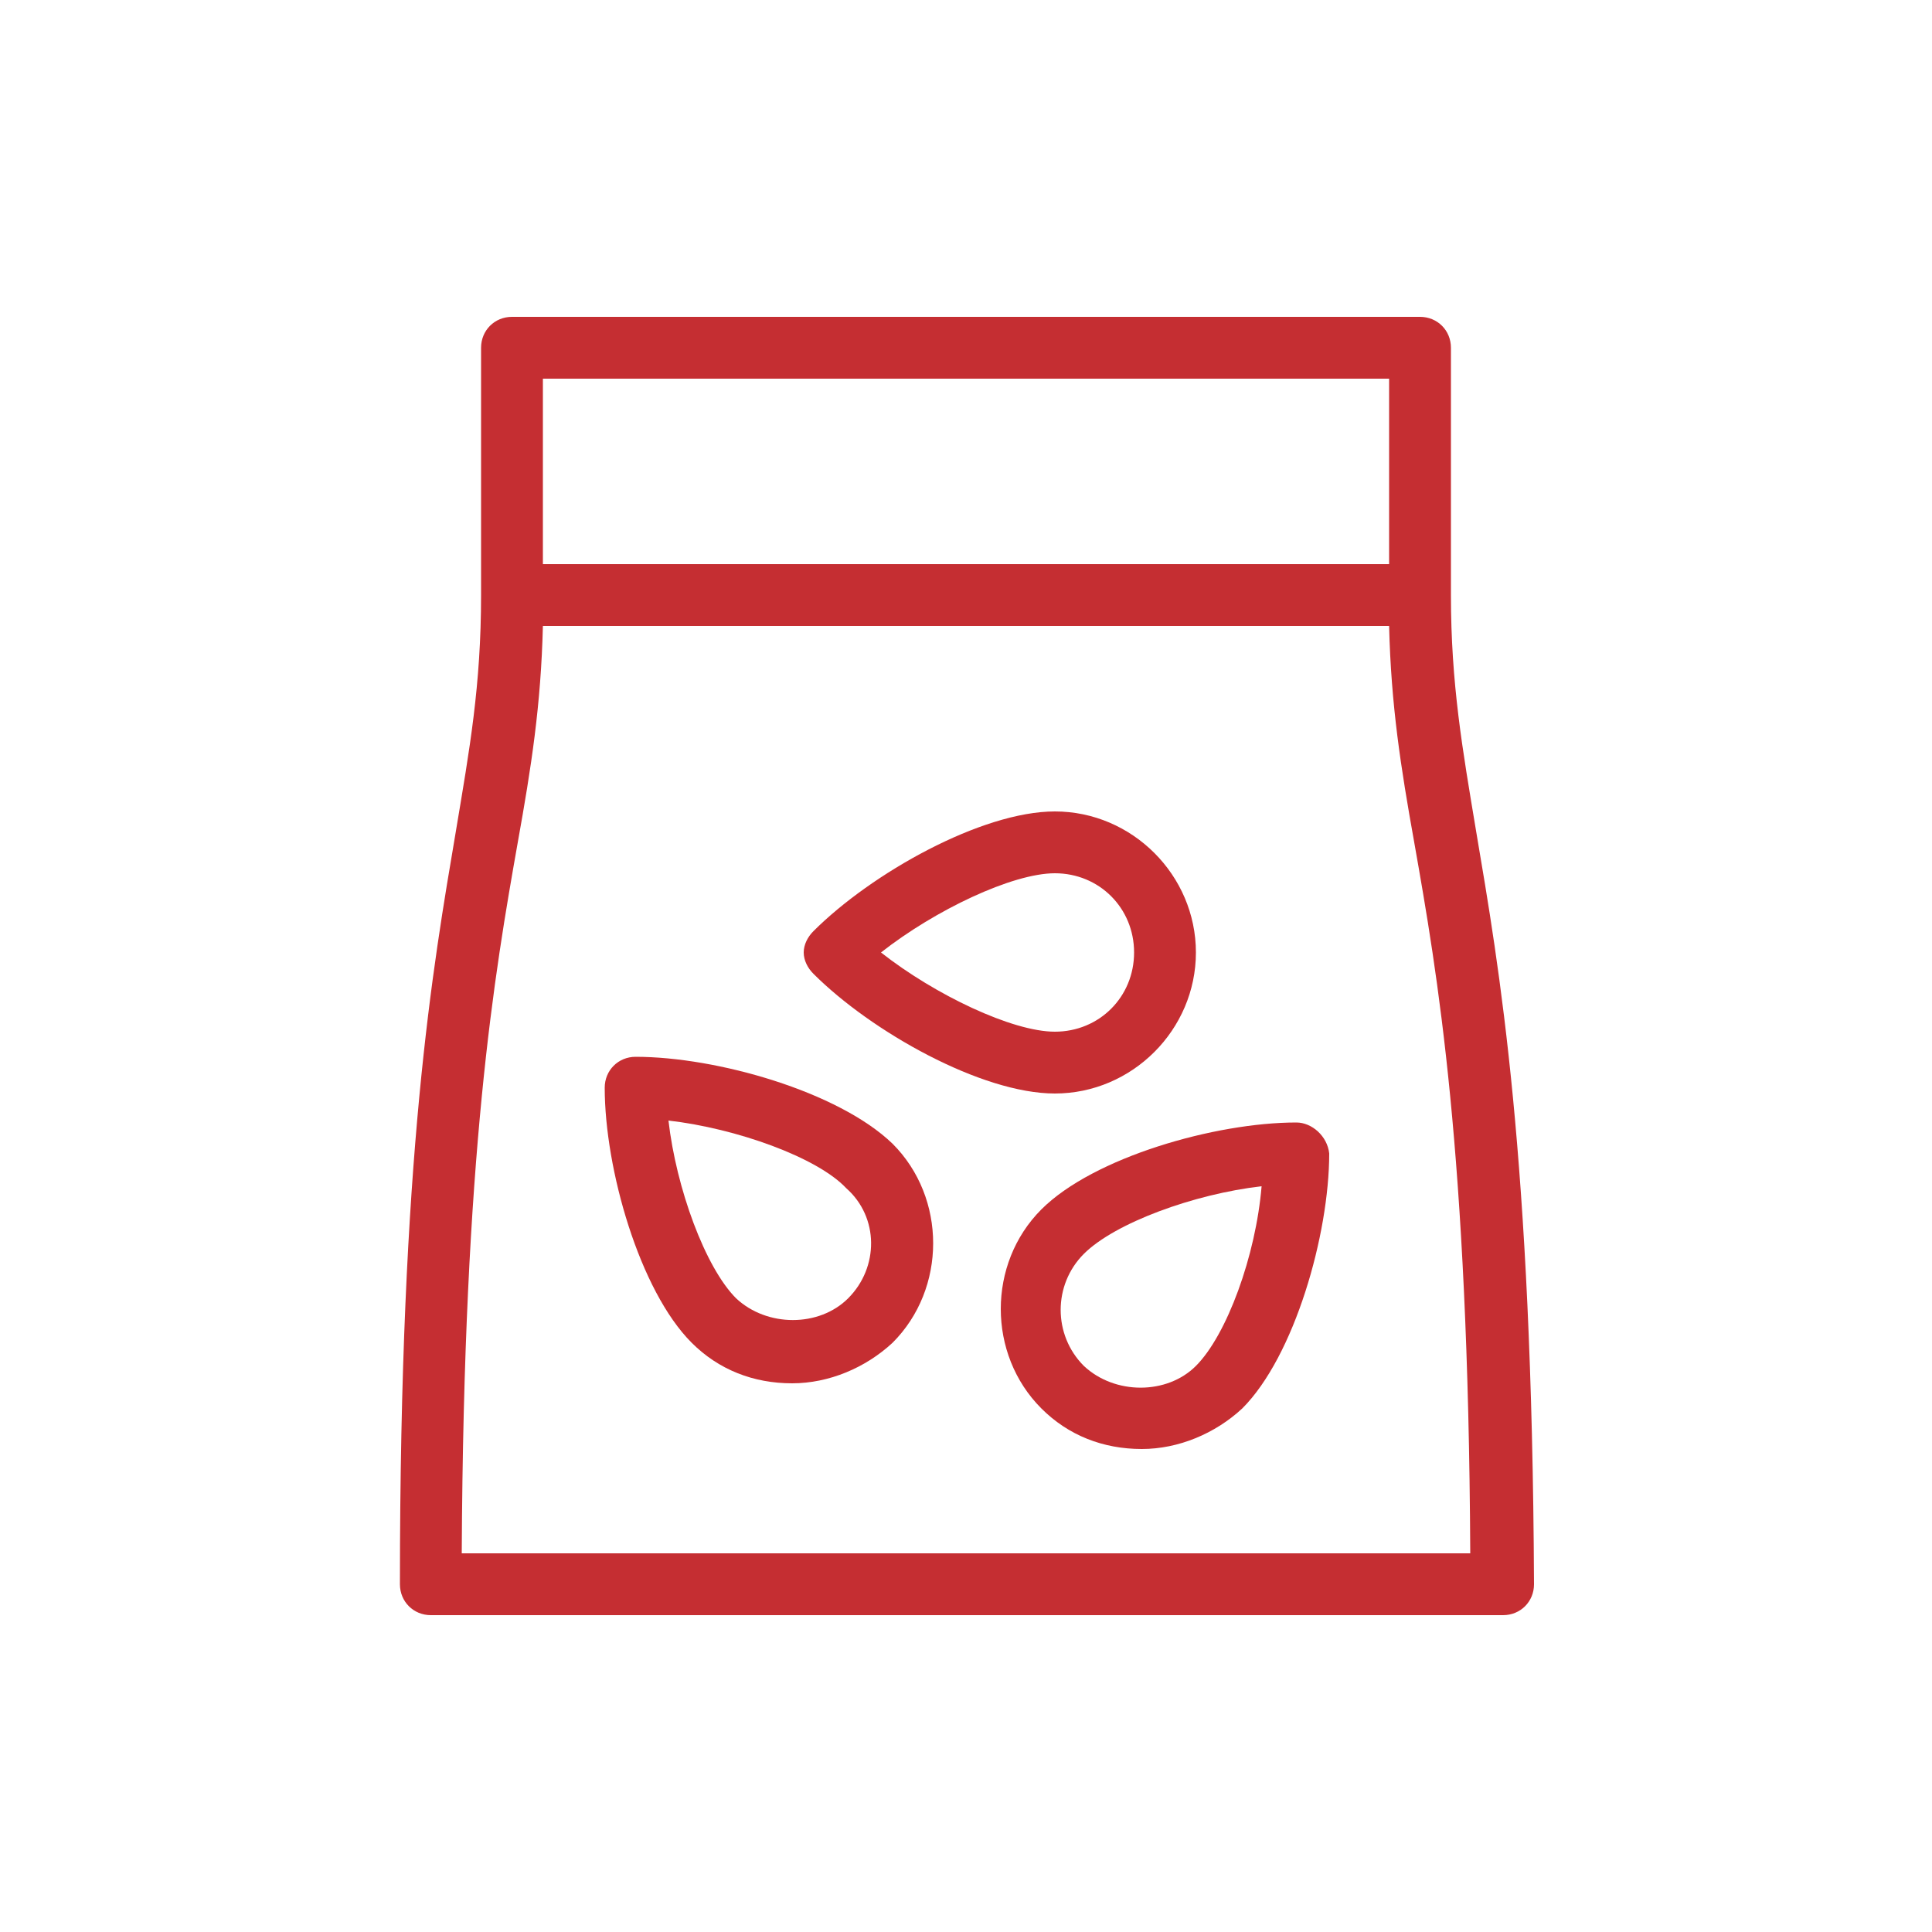 <?xml version="1.0" encoding="utf-8"?>
<!-- Generator: Adobe Illustrator 28.0.0, SVG Export Plug-In . SVG Version: 6.00 Build 0)  -->
<svg version="1.1" id="Layer_1" xmlns="http://www.w3.org/2000/svg" xmlns:xlink="http://www.w3.org/1999/xlink" x="0px" y="0px"
	 viewBox="0 0 100 100" style="enable-background:new 0 0 100 100;" xml:space="preserve">
<style type="text/css">
	.st0{opacity:0.5;}
	.st1{fill:none;}
	.st2{fill-rule:evenodd;clip-rule:evenodd;}
	.st3{stroke:#000000;stroke-miterlimit:10;}
	.st4{fill:none;stroke:#000000;stroke-width:1.118;stroke-linecap:round;stroke-linejoin:round;stroke-miterlimit:2.613;}
	.st5{stroke:#000000;stroke-width:0.75;stroke-miterlimit:10;}
	.st6{fill-rule:evenodd;clip-rule:evenodd;stroke:#000000;stroke-width:0.75;stroke-miterlimit:10;}
	.st7{fill:none;stroke:#FFFFFF;stroke-width:1.099;stroke-linecap:round;stroke-linejoin:round;stroke-miterlimit:2.613;}
	.st8{fill:#C52E32;}
	.st9{clip-path:url(#SVGID_00000125572981178653445530000015718496479728777659_);}
	.st10{clip-path:url(#SVGID_00000146480743150757008400000010868819946343281548_);}
	.st11{clip-path:url(#SVGID_00000011005243826041881480000017396885541499406748_);}
	.st12{fill:#231F20;}
	.st13{opacity:0.99;fill:#231F20;}
</style>
<g>
	<path class="st8" d="M76.4,43c-0.7-4.2-1.3-7.6-1.3-12.2V18c0-0.9-0.7-1.6-1.6-1.6H26.5c-0.9,0-1.6,0.7-1.6,1.6v12.8
		c0,4.7-0.6,8-1.3,12.2c-1.2,7.1-2.9,16.7-2.9,39c0,0.9,0.7,1.6,1.6,1.6h55.5c0.9,0,1.6-0.7,1.6-1.6C79.3,59.8,77.6,50.1,76.4,43z
		 M71.9,19.6v9.6H28.1v-9.6H71.9z M23.9,80.4c0.1-20.8,1.7-30,2.9-36.8c0.7-3.9,1.2-7.1,1.3-11.2h43.8c0.1,4.1,0.6,7.3,1.3,11.2
		c1.2,6.8,2.8,16,2.9,36.8H23.9z"/>
	<path class="st8" d="M54.6,56.6c4,0,7.3-3.3,7.3-7.3S58.6,42,54.6,42c-3.8,0-9.5,3.2-12.5,6.2c-0.3,0.3-0.5,0.7-0.5,1.1
		c0,0.4,0.2,0.8,0.5,1.1C45.1,53.4,50.8,56.6,54.6,56.6z M54.6,45.2c2.3,0,4.1,1.8,4.1,4.1c0,2.3-1.8,4.1-4.1,4.1
		c-2.2,0-6.2-1.9-9-4.1C48.4,47.1,52.4,45.2,54.6,45.2z"/>
	<path class="st8" d="M32.9,54.7c-0.9,0-1.6,0.7-1.6,1.6c0,4.2,1.8,10.5,4.5,13.2c1.4,1.4,3.2,2.1,5.2,2.1c1.9,0,3.8-0.8,5.2-2.1
		c2.8-2.8,2.8-7.5,0-10.3C43.4,56.5,37.1,54.7,32.9,54.7z M43.9,67.2c-1.5,1.5-4.2,1.5-5.8,0c-1.6-1.6-3.1-5.7-3.5-9.2
		c3.5,0.4,7.7,1.9,9.2,3.5C45.5,63,45.5,65.6,43.9,67.2z"/>
	<path class="st8" d="M67.1,58.1c-4.2,0-10.5,1.8-13.2,4.5c-2.8,2.8-2.8,7.5,0,10.3c1.4,1.4,3.2,2.1,5.2,2.1c1.9,0,3.8-0.8,5.2-2.1
		c2.7-2.7,4.5-9,4.5-13.2C68.7,58.8,67.9,58.1,67.1,58.1z M61.9,70.7c-1.5,1.5-4.2,1.5-5.8,0c-1.6-1.6-1.6-4.2,0-5.8
		c1.6-1.6,5.7-3.1,9.2-3.5C65,65,63.5,69.1,61.9,70.7z"/>
</g>
</svg>
